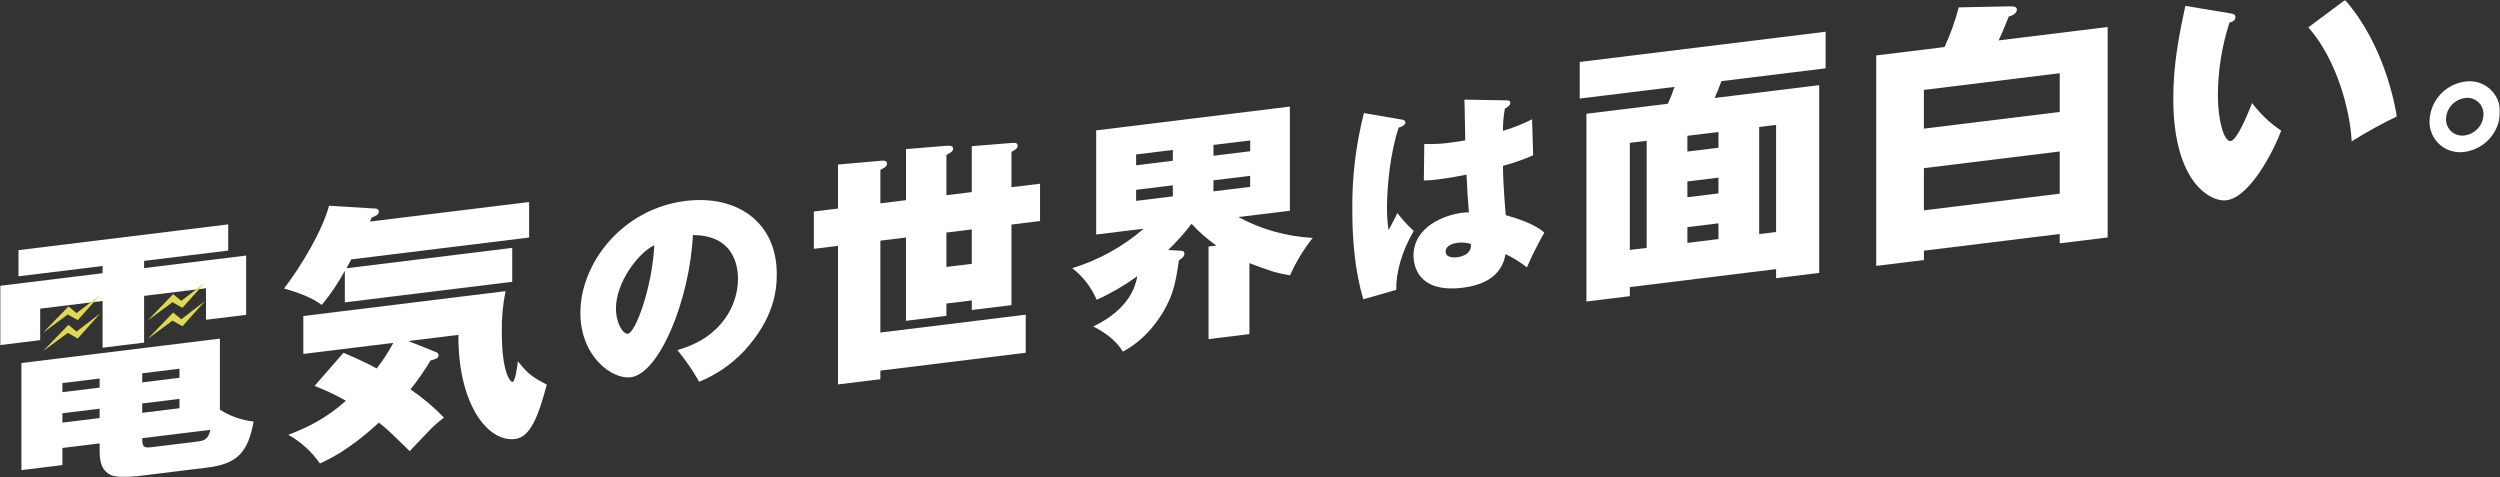 <svg width="812" height="155" viewBox="0 0 812 155" fill="none" xmlns="http://www.w3.org/2000/svg">
<rect x="0" y="0" width="812" height="155" fill="#333333" stroke="none"/>
<mask id="mask0_58_110" style="mask-type:luminance" maskUnits="userSpaceOnUse" x="0" y="0" width="812" height="155">
<path d="M812 0H0V155H812V0Z" fill="white"/>
</mask>
<g mask="url(#mask0_58_110)">
<path d="M112.004 87.973C109.862 91.888 107.356 95.594 104.521 99.043C102.606 97.717 99.91 95.88 92.253 93.697C97.736 86.604 104.695 74.993 106.87 66.832L122.009 67.748C122.145 67.738 122.281 67.756 122.409 67.802C122.538 67.849 122.655 67.921 122.753 68.015C122.851 68.109 122.928 68.223 122.98 68.348C123.031 68.474 123.056 68.609 123.051 68.745C123.051 69.612 122.268 70.055 120.704 70.682C120.556 71.118 120.381 71.545 120.181 71.96L171.858 65.61V77.148L114.091 84.247C113.657 85.08 112.96 86.294 112.525 87.128L166.377 80.51V91.527L112.004 98.209V87.973ZM111.568 114.57C117.31 116.987 121.486 119.163 122.356 119.663C124.394 117.061 126.199 114.285 127.75 111.367L98.518 114.958V102.641L164.203 94.569C163.33 98.871 162.921 103.254 162.983 107.643C162.983 121.522 165.855 124.119 166.464 124.045C167.334 123.938 167.943 119.611 168.204 117.324C171.424 121.439 172.815 122.396 177.6 124.931C174.9 135.064 172.293 141.978 167.334 142.584C158.113 143.717 148.716 130.733 148.89 108.765L132.621 110.76L141.583 114.343C141.817 114.401 142.027 114.531 142.183 114.714C142.339 114.897 142.433 115.125 142.452 115.365C142.452 116.405 141.322 116.717 139.843 117.073C137.898 120.356 135.717 123.494 133.317 126.462C137.245 129.139 140.889 132.208 144.193 135.622C142.982 136.541 141.82 137.524 140.713 138.565C139.494 139.669 134.275 145.341 133.056 146.532C126.444 140.058 125.749 139.363 123.053 137.265C113.05 146.476 106.612 149.261 103.914 150.548C101.248 146.702 97.737 143.513 93.649 141.226C100.522 138.56 106.002 135.804 112.354 130.166C109.089 128.303 105.687 126.691 102.175 125.345L111.568 114.57Z" fill="white"/>
<path d="M220.018 113.697C235.213 109.455 239.694 98.153 239.694 90.682C239.694 88.588 239.694 76.37 225.06 76.352C224.009 97.288 214.208 121.394 204.825 122.546C198.944 123.269 188.511 115.964 188.511 101.579C188.511 85.522 202.094 67.792 222.679 65.263C239.413 63.207 252.297 72.167 252.297 88.994C252.297 94.301 251.456 103.341 241.723 113.962C237.633 118.325 232.64 121.75 227.091 124C225.033 120.37 222.667 116.923 220.018 113.697ZM200.059 100.156C200.059 105.114 202.441 108.592 203.911 108.41C206.431 108.101 211.823 93.404 212.523 79.633C207.135 82.251 200.059 91.847 200.059 100.156Z" fill="white"/>
<path d="M272.18 53.447L286.107 52.214C287.067 52.096 288.107 52.128 288.107 53.165C288.107 53.963 287.307 54.462 285.946 55.187V66.038L294.269 65.015V48.419L307.634 47.335C308.914 47.257 309.555 47.497 309.555 48.295C309.555 49.173 308.914 49.492 307.394 50.317V63.402L315.637 62.389V47.474L328.762 46.419C329.963 46.352 330.524 46.442 330.524 47.4C330.524 48.118 329.963 48.586 328.523 49.321V60.81L337.806 59.67V71.794L328.523 72.934V99.104L315.637 100.688V97.576L307.391 98.589V102.579L294.266 104.191V77.142L285.943 78.166V108.007L333.156 102.205V114.572L285.943 120.374V123.167L272.177 124.862V79.857L264.335 80.821V68.693L272.177 67.728L272.18 53.447ZM315.633 74.517L307.391 75.531V86.701L315.634 85.688L315.633 74.517Z" fill="white"/>
<path d="M395.096 79.752C392.141 77.711 389.429 75.341 387.012 72.687C384.71 75.723 382.167 78.57 379.41 81.202L383.411 81.428C383.971 81.439 384.692 81.51 384.692 82.388C384.692 83.425 383.652 84.111 382.932 84.519C381.893 91.508 381.172 95.507 377.889 101.174C376.93 102.729 372.687 110.032 364.685 114.207C363.004 111.143 359.083 107.954 355.082 106.052C367.249 100.168 368.849 92.551 369.408 89.69C365.279 92.691 360.855 95.266 356.204 97.376C354.485 93.335 351.758 89.799 348.283 87.104C356.827 84.481 364.731 80.114 371.49 74.279L356.042 76.174V42.343L418.948 34.614V68.445L402.219 70.499C409.669 74.522 417.927 76.833 426.389 77.263C423.415 80.979 420.939 85.065 419.024 89.419C414.704 88.754 411.742 87.76 405.82 85.456V108.511L392.533 110.144V80.068L395.096 79.752ZM380.932 48.699L369.009 50.166V53.677L380.935 52.212L380.932 48.699ZM380.932 60.19L369.009 61.655V65.245L380.935 63.78L380.932 60.19ZM394.136 50.588L406.059 49.123V45.611L394.136 47.075L394.136 50.588ZM394.136 62.157L406.059 60.692V57.102L394.136 58.567V62.157Z" fill="white"/>
<path d="M455.26 38.843C455.82 38.915 456.45 39.117 456.45 39.741C456.45 40.718 455.189 41.153 454.28 41.474C451.548 49.56 450.498 60.582 450.498 67.353C450.478 69.833 450.642 72.31 450.988 74.765C451.829 73.195 452.95 71.174 453.859 69.175C455.453 71.277 457.234 73.231 459.181 75.014C455.329 81.563 453.369 88.506 453.509 94.144L442.797 97.206C440.066 87.907 439.226 78.025 439.226 67.971C439.127 57.433 440.397 46.927 443.006 36.715L455.26 38.843ZM489.145 32.585C489.775 32.578 490.545 32.623 490.545 33.391C490.545 34.299 489.565 34.838 488.794 35.286C488.346 37.659 488.135 40.07 488.165 42.485C491.43 41.545 494.596 40.291 497.617 38.74L497.966 50.427C494.794 51.827 491.516 52.977 488.163 53.865C488.233 61.118 489.003 68.704 489.073 69.883C492.923 70.946 498.455 72.775 501.606 75.534C499.512 79.199 497.619 82.974 495.935 86.844C493.795 85.149 491.469 83.702 489.002 82.529C488.512 85.032 487.112 91.978 475.07 93.457C460.436 95.252 459.106 86.064 459.106 83.061C459.106 73.495 469.468 69.778 474.859 69.116C475.599 68.992 476.35 68.946 477.1 68.98C476.61 63.106 476.61 62.477 476.33 56.713C471.218 57.76 467.857 58.173 467.017 58.277C465.507 58.474 463.988 58.591 462.466 58.627L462.607 46.739C465.367 46.869 468.133 46.739 470.868 46.352C473.249 46.06 474.859 45.792 475.91 45.593C475.84 43.507 475.77 34.23 475.629 32.362L489.145 32.585ZM473.39 78.862C472.69 78.948 469.538 79.474 469.538 81.708C469.538 83.942 472.759 83.617 473.32 83.548C473.81 83.487 478.151 82.95 477.731 79.236C476.329 78.795 474.847 78.667 473.39 78.862Z" fill="white"/>
<path d="M529.362 93.245V96.194L515.268 97.926V36.944L541.716 33.694C542.544 31.913 543.27 30.087 543.891 28.225L513.094 32.01V20.123L592.958 10.309V22.193L559.117 26.352C558.16 28.898 557.55 30.448 556.941 31.824L590.875 27.654V88.636L576.871 90.357V87.407L529.362 93.245ZM534.844 80.513V45.729L529.362 46.403V81.184L534.844 80.513ZM558.16 47.982V42.864L548.067 44.105V49.222L558.16 47.982ZM558.16 62.816V57.697L548.067 58.937V64.055L558.16 62.816ZM558.16 77.648V72.531L548.067 73.771V78.89L558.16 77.648ZM576.866 75.354V40.566L571.385 41.239V76.023L576.866 75.354Z" fill="white"/>
<path d="M684.568 8.768V77.121L668.998 79.035V75.998L624.885 81.42V84.456L609.399 86.359V18.004L631.587 15.278C633.503 11.128 635.046 6.816 636.197 2.394L653.076 2.055C654.376 2.068 655.077 2.33 655.077 3.111C655.077 3.977 654.207 4.952 652.467 5.339C650.814 9.446 650.031 11.277 649.166 13.118L684.568 8.768ZM624.885 41.778L668.998 36.357V23.78L624.885 29.2V41.778ZM668.998 49.196L624.885 54.617V68.318L668.998 62.901V49.196Z" fill="white"/>
<path d="M724.692 4.383C725.734 4.575 726.053 4.854 726.053 5.572C726.053 6.849 724.772 7.168 724.133 7.324C721.65 15.002 720.381 23.018 720.371 31.084C720.371 39.144 722.371 46.078 724.532 45.814C726.533 45.567 729.814 37.664 731.495 33.468C734.102 36.978 737.297 40.015 740.938 42.444C738.457 49.052 730.775 64.119 723.092 65.063C718.131 65.672 705.887 59.438 705.887 32.07C705.887 21.298 707.567 12.236 709.808 1.908L724.692 4.383ZM761.667 0C774.552 14.614 777.993 34.617 778.472 37.829C773.439 40.249 768.549 42.955 763.826 45.932C763.347 35.858 758.943 19.243 749.741 8.886L761.667 0Z" fill="white"/>
<path d="M811.999 36.512C811.92 39.653 810.727 42.664 808.632 45.011C806.536 47.357 803.675 48.887 800.555 49.329C799.12 49.554 797.654 49.463 796.259 49.06C794.864 48.658 793.574 47.954 792.482 47C791.391 46.045 790.522 44.863 789.94 43.537C789.357 42.211 789.074 40.773 789.111 39.325C789.19 36.185 790.383 33.174 792.478 30.827C794.573 28.481 797.435 26.951 800.555 26.509C801.99 26.276 803.46 26.363 804.858 26.762C806.256 27.162 807.548 27.865 808.642 28.821C809.735 29.777 810.603 30.962 811.184 32.291C811.764 33.621 812.043 35.062 811.999 36.512ZM794.473 38.666C794.453 39.435 794.603 40.2 794.913 40.904C795.222 41.609 795.684 42.238 796.264 42.745C796.845 43.253 797.53 43.627 798.271 43.84C799.013 44.054 799.792 44.103 800.555 43.983C802.213 43.748 803.734 42.935 804.848 41.688C805.962 40.441 806.596 38.84 806.637 37.171C806.664 36.4 806.519 35.632 806.211 34.923C805.904 34.215 805.443 33.583 804.86 33.075C804.278 32.566 803.59 32.192 802.845 31.981C802.101 31.77 801.318 31.727 800.555 31.854C798.897 32.089 797.376 32.902 796.262 34.149C795.149 35.396 794.515 36.997 794.473 38.666Z" fill="white"/>
<path d="M46.805 87.076L79.953 83.003V102.26L66.903 103.863V93.629L46.805 96.098V111.278L33.32 112.935V97.754L13.05 100.248V110.484L0 112.084V92.828L33.32 88.739V86.391L6.002 89.748V81.246L74.122 72.876V81.377L46.805 84.734V87.076ZM44.195 154.711C37.583 155.523 32.363 155.123 32.363 146.796V144.016L20.271 145.502V151.055L6.959 152.693V117.909L71.421 109.987V133.061C74.731 135.167 78.481 136.486 82.382 136.919C80.556 146.685 77.336 150.638 67.332 151.866L44.195 154.711ZM32.363 122.941L20.271 124.426V127.376L32.363 125.891V122.941ZM32.363 132.743L20.271 134.228V137.264L32.363 135.779V132.743ZM46.197 124.191L58.288 122.704V119.755L46.197 121.242V124.191ZM46.197 134.08L58.288 132.593V129.555L46.197 131.042V134.08ZM64.64 143.35C67.511 142.997 67.946 141.209 68.293 139.605L46.197 142.321C46.197 145.183 46.631 145.564 49.329 145.232L64.64 143.35Z" fill="white"/>
<path d="M58.874 97.716L56.241 95.532L47.951 104.11L56.024 98.157L59.264 99.983L66.586 91.793L58.874 97.716Z" fill="#E0D957"/>
<path d="M58.874 103.7L56.241 101.517L47.951 110.094L56.024 104.142L59.264 105.967L66.586 97.778L58.874 103.7Z" fill="#E0D957"/>
<path d="M24.864 101.705L22.231 99.522L13.941 108.099L22.014 102.147L25.253 103.972L32.576 95.783L24.864 101.705Z" fill="#E0D957"/>
<path d="M24.864 107.689L22.231 105.506L13.941 114.083L22.014 108.131L25.253 109.956L32.576 101.767L24.864 107.689Z" fill="#E0D957"/>
</g>
</svg>
